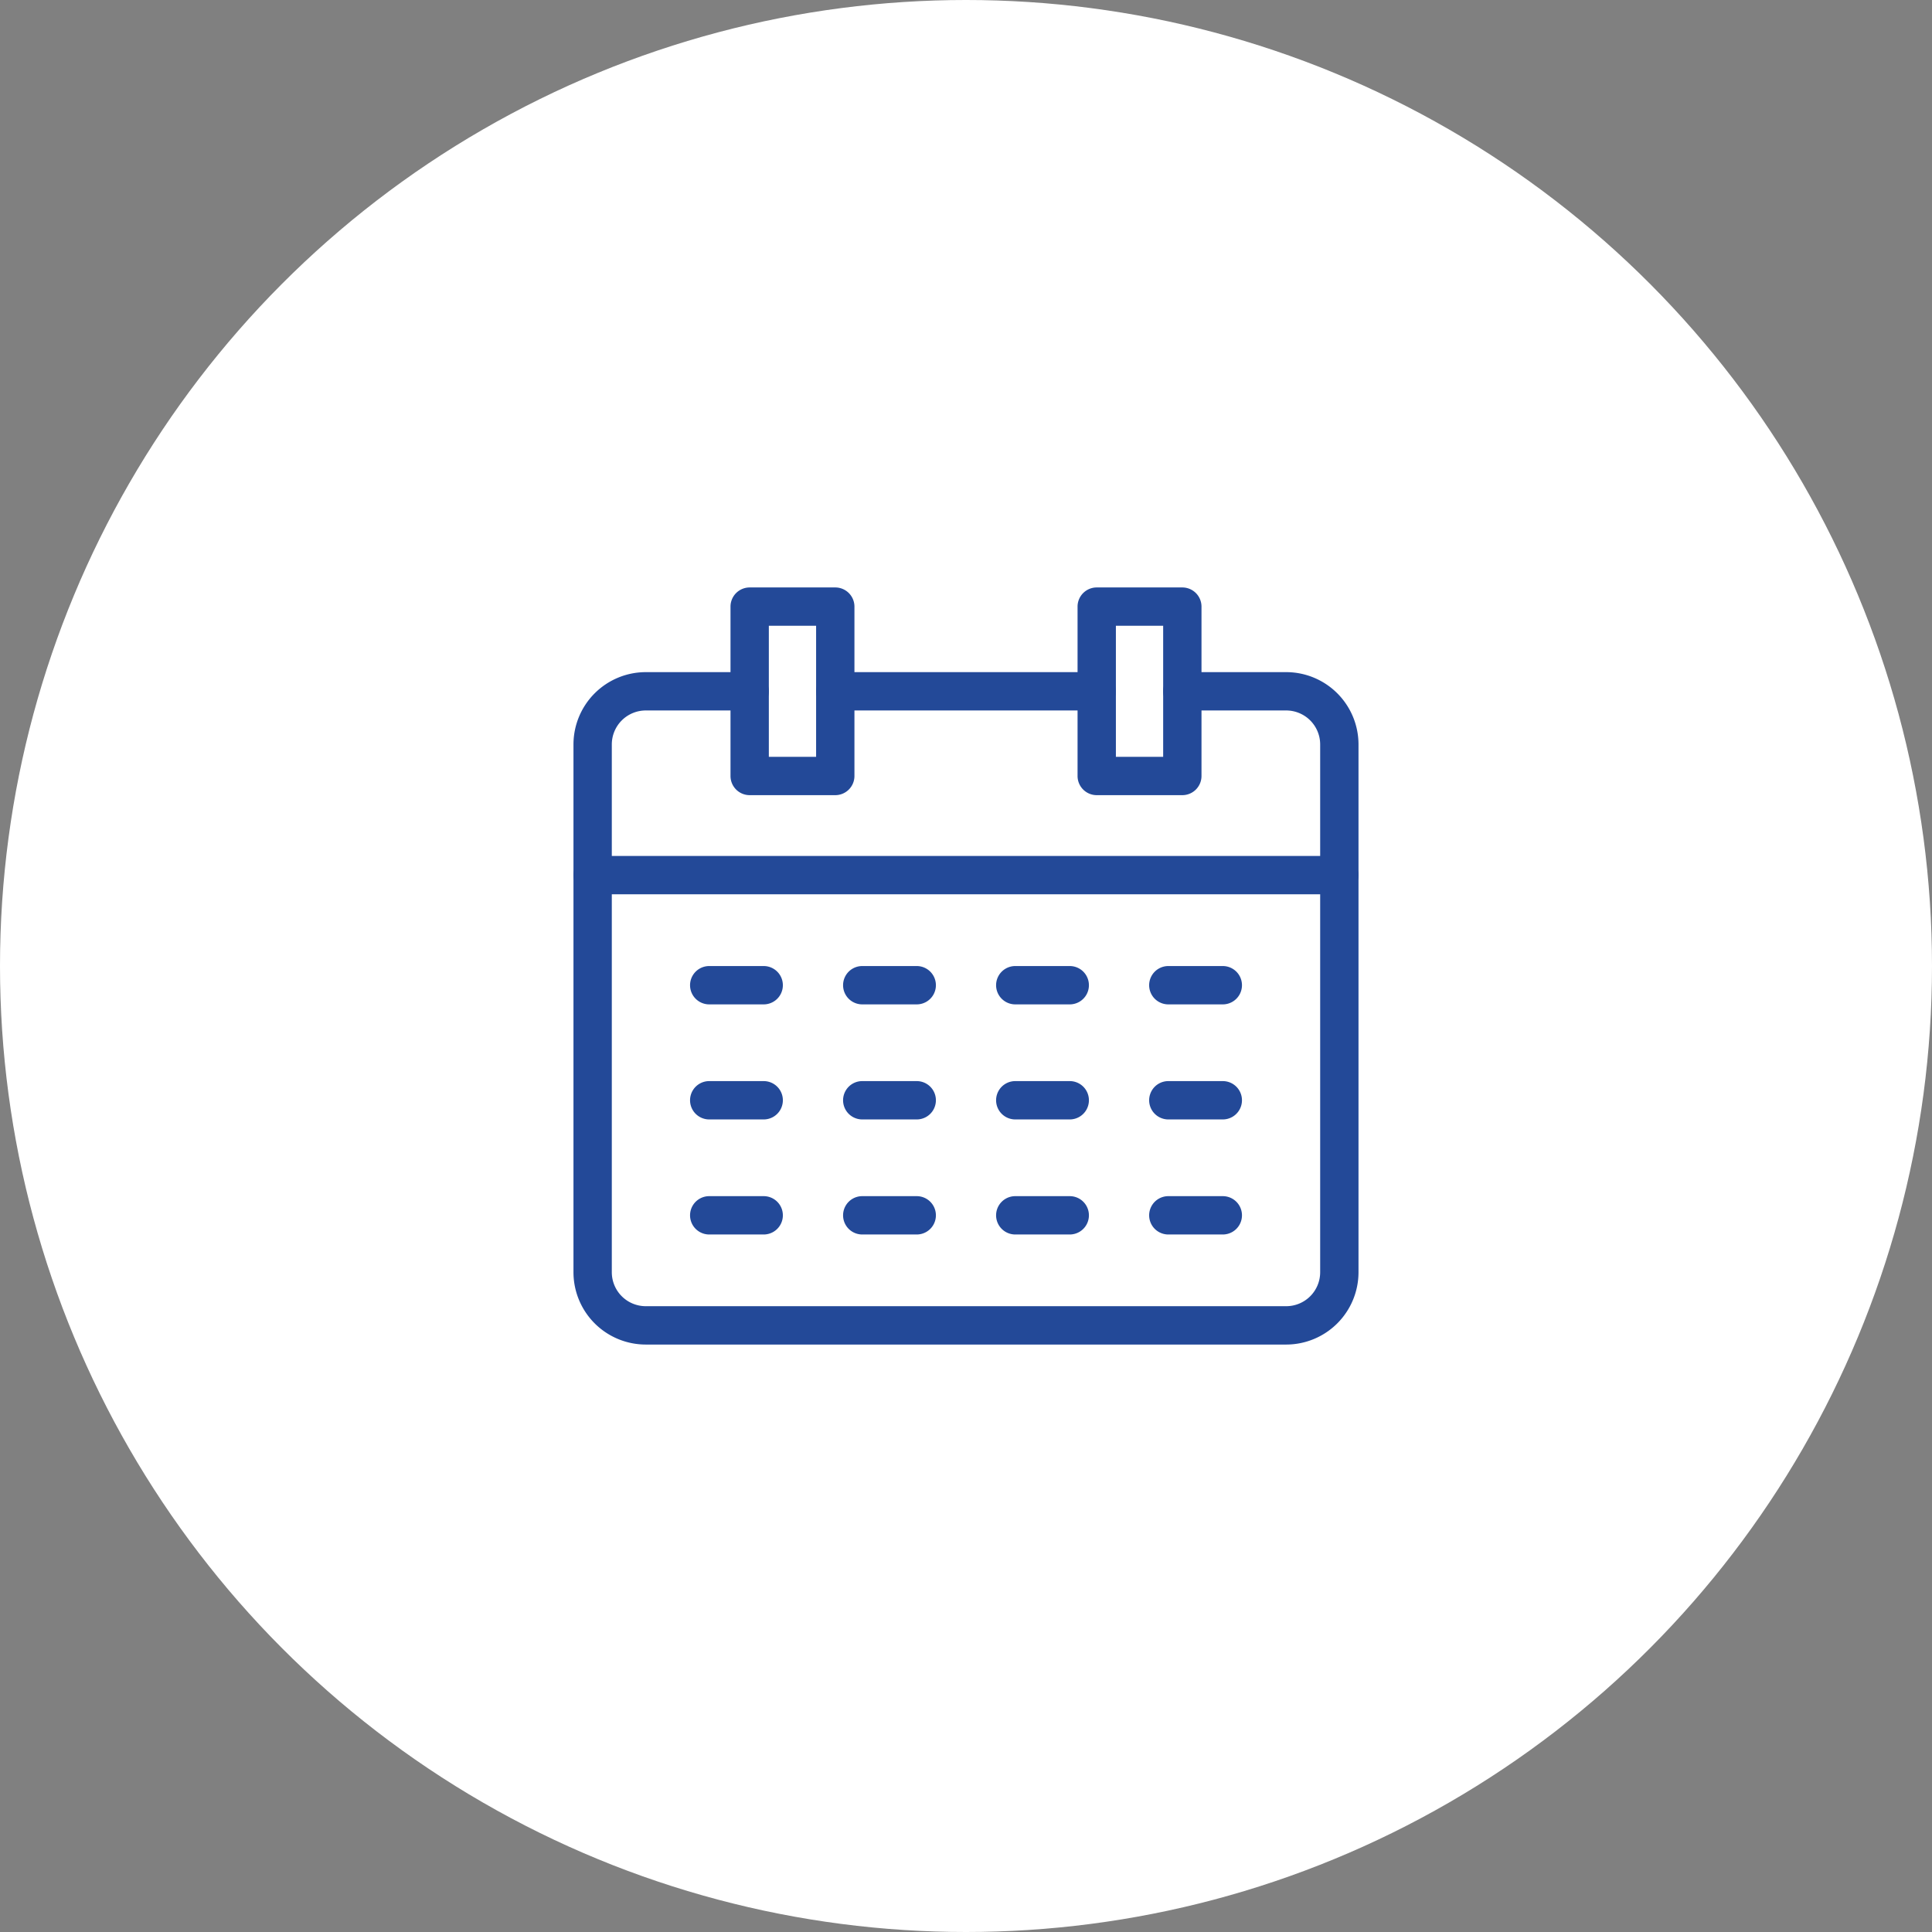 <svg xmlns="http://www.w3.org/2000/svg" width="252" height="252" viewBox="0 0 252 252">
  <rect x="0" y="0" width="252" height="252" fill="#808080" stroke="none"/>
  <g id="_18_calender" data-name="18_calender" transform="translate(-1542 -711)">
    <g id="_18_calender-2" data-name="18_calender" transform="translate(283)">
      <circle id="楕円形_20" data-name="楕円形 20" cx="126" cy="126" r="126" transform="translate(1259 711)" fill="#fff"/>
    </g>
    <g id="_00" data-name="00" transform="translate(579.496 7.946)">
      <path id="パス_96" data-name="パス 96" d="M1130.276,878.43h-83.544a9.437,9.437,0,0,1-9.427-9.427V800.151a9.438,9.438,0,0,1,9.427-9.427h13.555a2.5,2.5,0,0,1,0,5h-13.555a4.432,4.432,0,0,0-4.427,4.427V869a4.431,4.431,0,0,0,4.427,4.427h83.544A4.432,4.432,0,0,0,1134.7,869V800.151a4.433,4.433,0,0,0-4.427-4.427h-13.555a2.5,2.5,0,0,1,0-5h13.555a9.438,9.438,0,0,1,9.427,9.427V869A9.437,9.437,0,0,1,1130.276,878.43Z" fill="#234998"/>
      <path id="パス_97" data-name="パス 97" d="M1105.555,795.724h-34.1a2.5,2.5,0,0,1,0-5h34.1a2.5,2.5,0,0,1,0,5Z" fill="#234998"/>
      <path id="パス_98" data-name="パス 98" d="M1071.453,806.77h-11.166a2.5,2.5,0,0,1-2.5-2.5V782.178a2.5,2.5,0,0,1,2.5-2.5h11.166a2.5,2.5,0,0,1,2.5,2.5V804.27A2.5,2.5,0,0,1,1071.453,806.77Zm-8.666-5h6.166V784.678h-6.166Z" fill="#234998"/>
      <path id="パス_99" data-name="パス 99" d="M1116.721,806.77h-11.166a2.5,2.5,0,0,1-2.5-2.5V782.178a2.5,2.5,0,0,1,2.5-2.5h11.166a2.5,2.5,0,0,1,2.5,2.5V804.27A2.5,2.5,0,0,1,1116.721,806.77Zm-8.666-5h6.166V784.678h-6.166Z" fill="#234998"/>
      <path id="パス_100" data-name="パス 100" d="M1137.2,819.7h-97.4a2.5,2.5,0,0,1,0-5h97.4a2.5,2.5,0,0,1,0,5Z" fill="#234998"/>
      <g id="グループ_45" data-name="グループ 45">
        <path id="パス_101" data-name="パス 101" d="M1062.117,834.06h-7.106a2.5,2.5,0,0,1,0-5h7.106a2.5,2.5,0,0,1,0,5Z" fill="#234998"/>
        <path id="パス_102" data-name="パス 102" d="M1082.078,834.06h-7.107a2.5,2.5,0,0,1,0-5h7.107a2.5,2.5,0,0,1,0,5Z" fill="#234998"/>
        <path id="パス_103" data-name="パス 103" d="M1102.037,834.06h-7.107a2.5,2.5,0,0,1,0-5h7.107a2.5,2.5,0,0,1,0,5Z" fill="#234998"/>
        <path id="パス_104" data-name="パス 104" d="M1122,834.06h-7.106a2.5,2.5,0,0,1,0-5H1122a2.5,2.5,0,0,1,0,5Z" fill="#234998"/>
        <path id="パス_105" data-name="パス 105" d="M1062.117,849.067h-7.106a2.5,2.5,0,0,1,0-5h7.106a2.5,2.5,0,0,1,0,5Z" fill="#234998"/>
        <path id="パス_106" data-name="パス 106" d="M1082.078,849.067h-7.107a2.5,2.5,0,0,1,0-5h7.107a2.5,2.5,0,0,1,0,5Z" fill="#234998"/>
        <path id="パス_107" data-name="パス 107" d="M1102.037,849.067h-7.107a2.5,2.5,0,0,1,0-5h7.107a2.5,2.5,0,0,1,0,5Z" fill="#234998"/>
        <path id="パス_108" data-name="パス 108" d="M1122,849.067h-7.106a2.5,2.5,0,0,1,0-5H1122a2.5,2.5,0,0,1,0,5Z" fill="#234998"/>
        <path id="パス_109" data-name="パス 109" d="M1062.117,864.074h-7.106a2.5,2.5,0,0,1,0-5h7.106a2.5,2.5,0,0,1,0,5Z" fill="#234998"/>
        <path id="パス_110" data-name="パス 110" d="M1082.078,864.074h-7.107a2.5,2.5,0,0,1,0-5h7.107a2.5,2.5,0,0,1,0,5Z" fill="#234998"/>
        <path id="パス_111" data-name="パス 111" d="M1102.037,864.074h-7.107a2.5,2.5,0,0,1,0-5h7.107a2.5,2.5,0,0,1,0,5Z" fill="#234998"/>
        <path id="パス_112" data-name="パス 112" d="M1122,864.074h-7.106a2.5,2.5,0,0,1,0-5H1122a2.5,2.5,0,0,1,0,5Z" fill="#234998"/>
      </g>
    </g>
  </g>
</svg>
